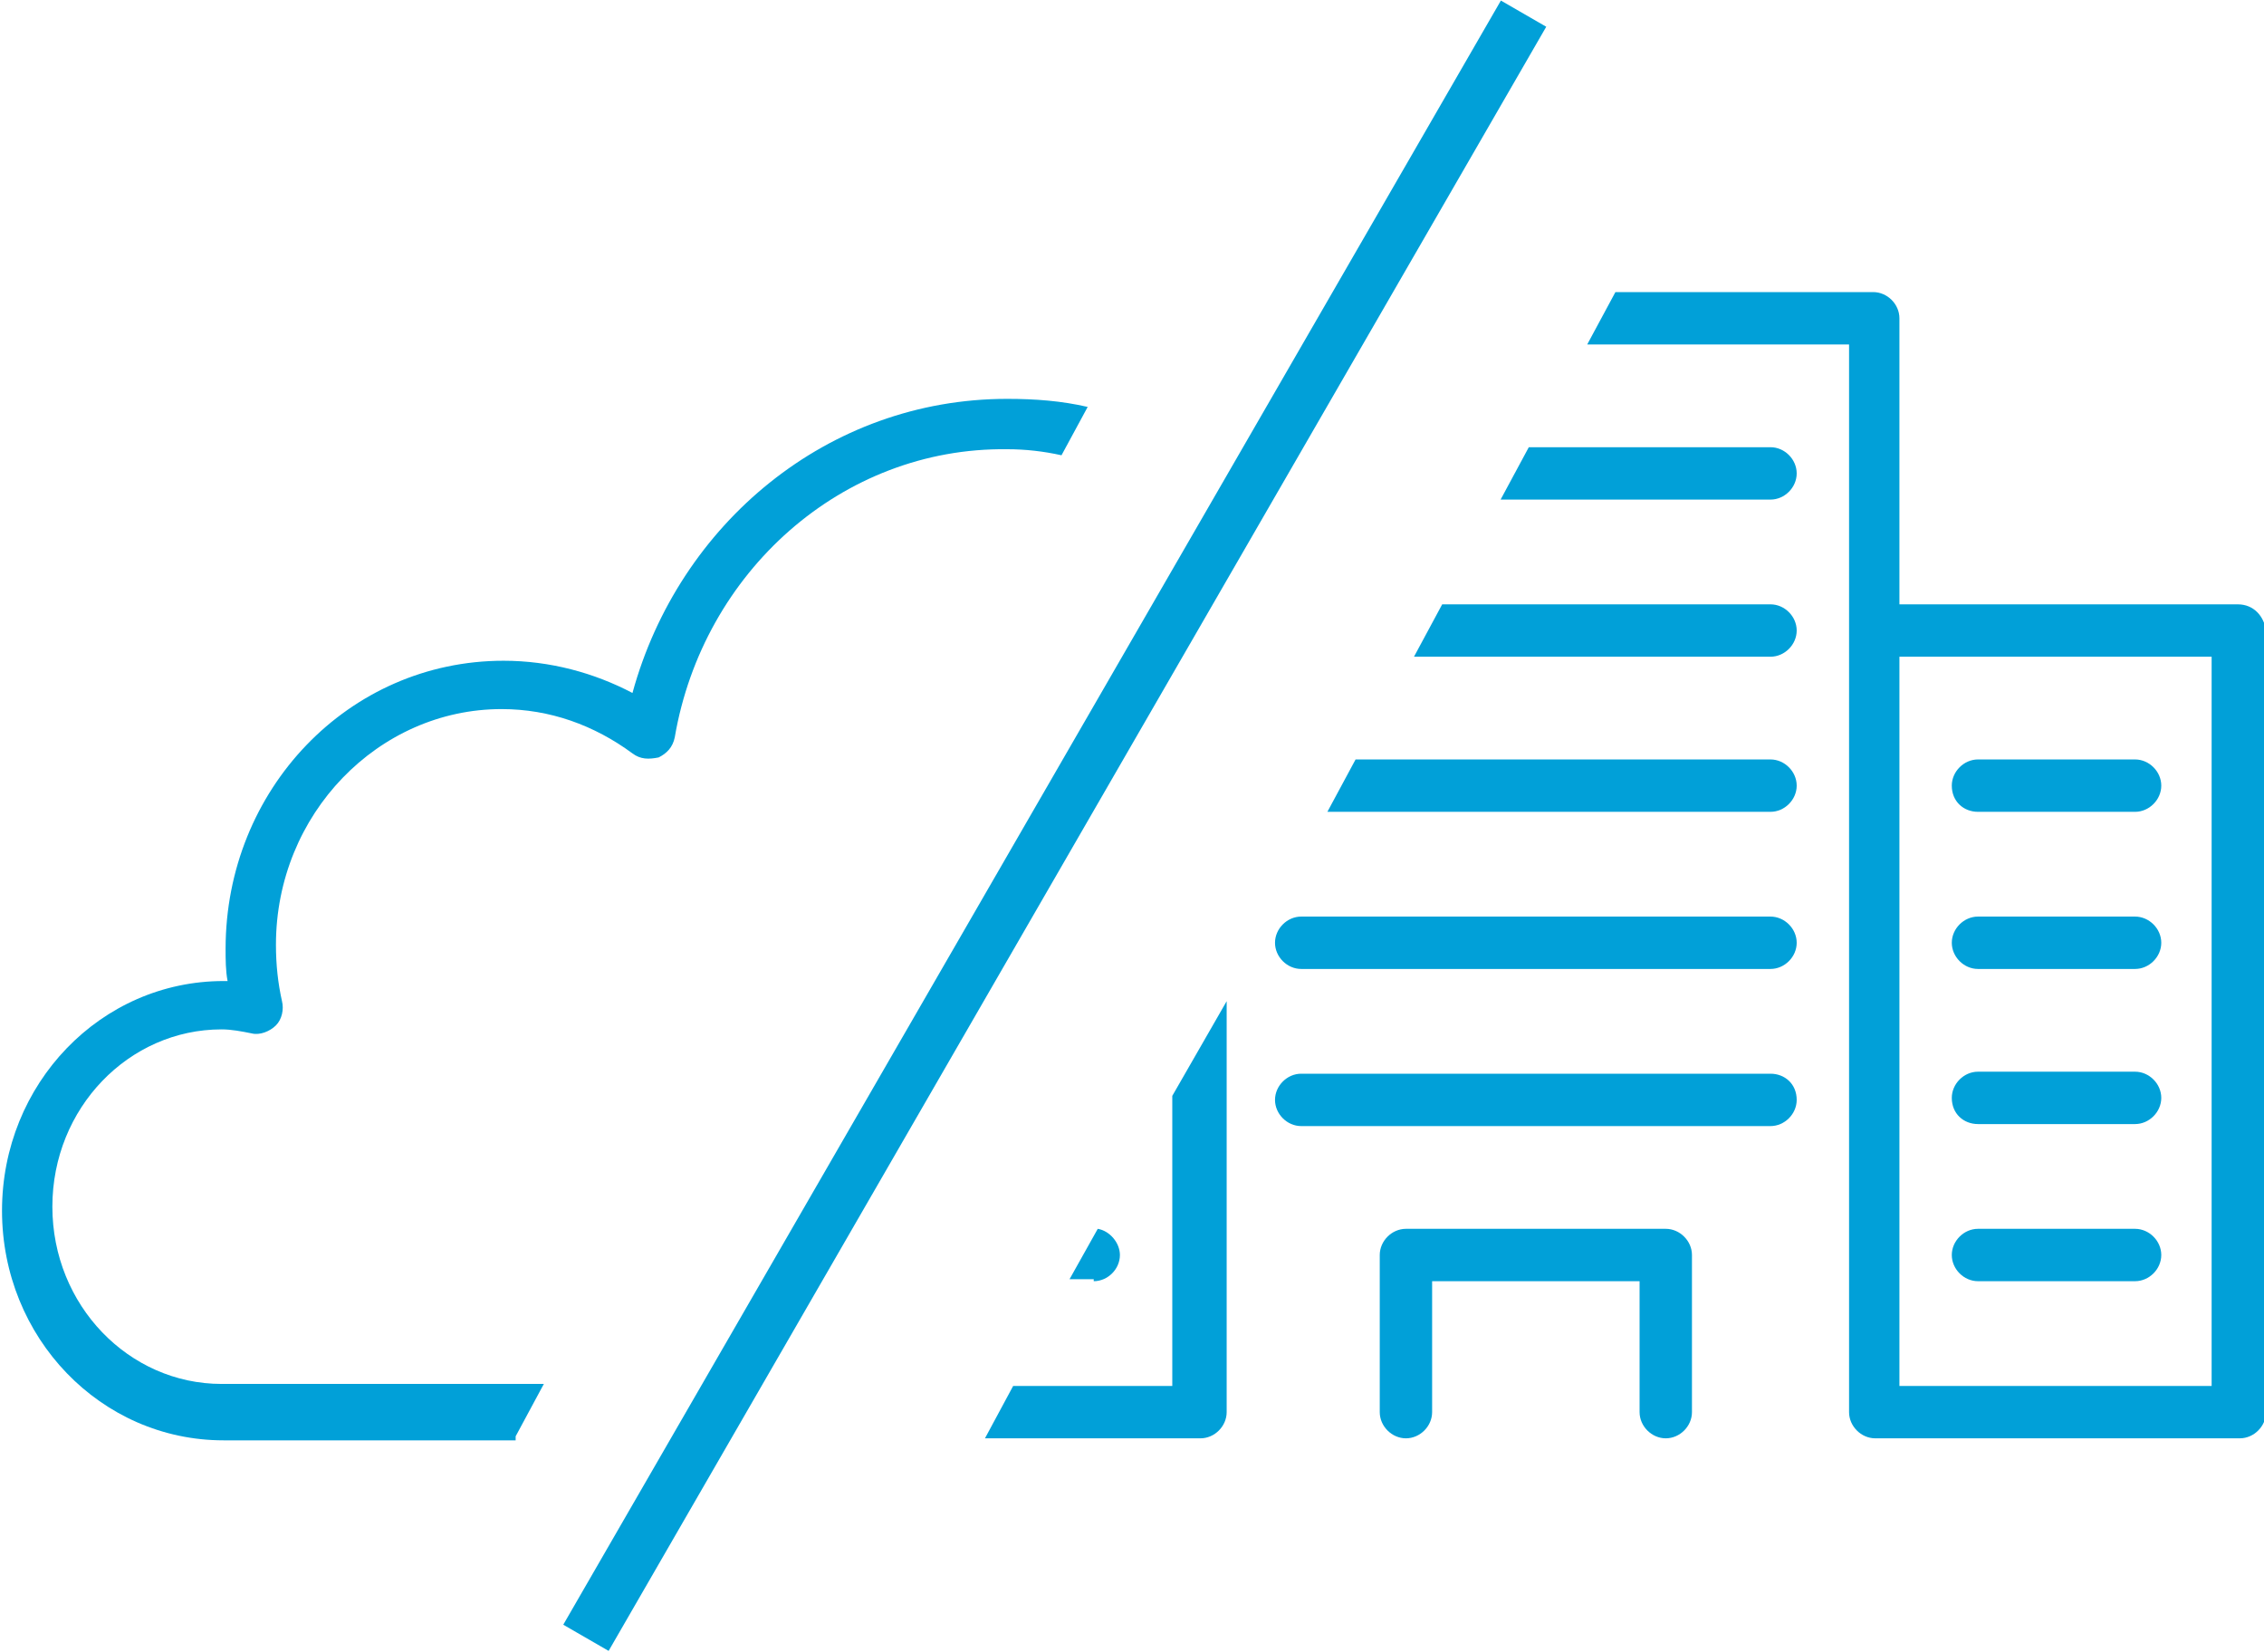 <?xml version="1.0" encoding="utf-8"?>
<!-- Generator: Adobe Illustrator 22.0.1, SVG Export Plug-In . SVG Version: 6.00 Build 0)  -->
<svg version="1.1" id="Layer_1" xmlns="http://www.w3.org/2000/svg" xmlns:xlink="http://www.w3.org/1999/xlink" x="0px" y="0px" viewBox="0 0 112.4 82" style="enable-background:new 0 0 112.4 82;" xml:space="preserve">
  <style type="text/css">
	.st0{fill:#01A0D8;}
</style>
  <g>
    <path class="st0" d="M25.6,71.3l1.4-2.6H11c-4.6,0-8.4-3.9-8.4-8.8c0-4.9,3.8-8.8,8.4-8.8c0.5,0,1,0.1,1.5,0.2
		c0.4,0.1,0.9-0.1,1.2-0.4c0.3-0.3,0.4-0.8,0.3-1.2c-0.2-0.9-0.3-1.8-0.3-2.8c0-6.5,5.1-11.7,11.2-11.7c2.4,0,4.6,0.8,6.5,2.2
		c0.4,0.3,0.8,0.3,1.3,0.2c0.4-0.2,0.7-0.5,0.8-1c1.4-8.2,8.3-14.4,16.5-14.3c0.9,0,1.8,0.1,2.7,0.3l1.3-2.4c-1.3-0.3-2.6-0.4-4-0.4
		c-8.9,0-16.3,6.2-18.6,14.6c-1.9-1-4.1-1.6-6.4-1.6c-7.7,0-13.8,6.4-13.8,14.3c0,0.5,0,1.1,0.1,1.6c-0.1,0-0.1,0-0.2,0
		c-6.1,0-11,5.1-11,11.4c0,6.3,4.9,11.4,11,11.4H25.6z" />
    <g>
      <path class="st0" d="M87.9,30H71.6l-1.4,2.6h17.7c0.7,0,1.3-0.6,1.3-1.3C89.2,30.6,88.6,30,87.9,30z" />
      <path class="st0" d="M87.9,53.3H64.6c-0.7,0-1.3,0.6-1.3,1.3c0,0.7,0.6,1.3,1.3,1.3h23.3c0.7,0,1.3-0.6,1.3-1.3
			C89.2,53.8,88.6,53.3,87.9,53.3z" />
      <path class="st0" d="M87.9,37.7H67.3l-1.4,2.6h22c0.7,0,1.3-0.6,1.3-1.3C89.2,38.3,88.6,37.7,87.9,37.7z" />
      <path class="st0" d="M54.3,63.6c0.7,0,1.3-0.6,1.3-1.3c0-0.6-0.5-1.2-1.1-1.3l-1.4,2.5H54.3z" />
      <path class="st0" d="M58.2,54.4v14.4h-7.9l-1.4,2.6h10.7c0.7,0,1.3-0.6,1.3-1.3V49.7L58.2,54.4z" />
      <path class="st0" d="M82.7,61H69.8c-0.7,0-1.3,0.6-1.3,1.3v7.8c0,0.7,0.6,1.3,1.3,1.3c0.7,0,1.3-0.6,1.3-1.3v-6.5h10.3v6.5
			c0,0.7,0.6,1.3,1.3,1.3c0.7,0,1.3-0.6,1.3-1.3v-7.8C84,61.6,83.4,61,82.7,61z" />
      <path class="st0" d="M87.9,45.5H64.6c-0.7,0-1.3,0.6-1.3,1.3c0,0.7,0.6,1.3,1.3,1.3h23.3c0.7,0,1.3-0.6,1.3-1.3
			C89.2,46.1,88.6,45.5,87.9,45.5z" />
      <path class="st0" d="M98.2,63.6h7.8c0.7,0,1.3-0.6,1.3-1.3c0-0.7-0.6-1.3-1.3-1.3h-7.8c-0.7,0-1.3,0.6-1.3,1.3
			C96.9,63,97.5,63.6,98.2,63.6z" />
      <path class="st0" d="M111.1,30H94.3V15.8c0-0.7-0.6-1.3-1.3-1.3H80.2l-1.4,2.6h13v53c0,0.7,0.6,1.3,1.3,1.3h18.1
			c0.7,0,1.3-0.6,1.3-1.3V31.3C112.4,30.6,111.9,30,111.1,30z M109.9,68.8H94.3V32.6h15.5V68.8z" />
      <path class="st0" d="M98.2,55.8h7.8c0.7,0,1.3-0.6,1.3-1.3c0-0.7-0.6-1.3-1.3-1.3h-7.8c-0.7,0-1.3,0.6-1.3,1.3
			C96.9,55.3,97.5,55.8,98.2,55.8z" />
      <path class="st0" d="M87.9,22.2h-12l-1.4,2.6h13.4c0.7,0,1.3-0.6,1.3-1.3C89.2,22.8,88.6,22.2,87.9,22.2z" />
      <path class="st0" d="M98.2,40.3h7.8c0.7,0,1.3-0.6,1.3-1.3c0-0.7-0.6-1.3-1.3-1.3h-7.8c-0.7,0-1.3,0.6-1.3,1.3
			C96.9,39.8,97.5,40.3,98.2,40.3z" />
      <path class="st0" d="M98.2,48.1h7.8c0.7,0,1.3-0.6,1.3-1.3c0-0.7-0.6-1.3-1.3-1.3h-7.8c-0.7,0-1.3,0.6-1.3,1.3
			C96.9,47.5,97.5,48.1,98.2,48.1z" />
    </g>
    <rect x="5.8" y="39.7" transform="matrix(0.5 -0.866 0.866 0.5 -9.316 65.825)" class="st0" width="93.1" height="2.6" />
  </g>
</svg>